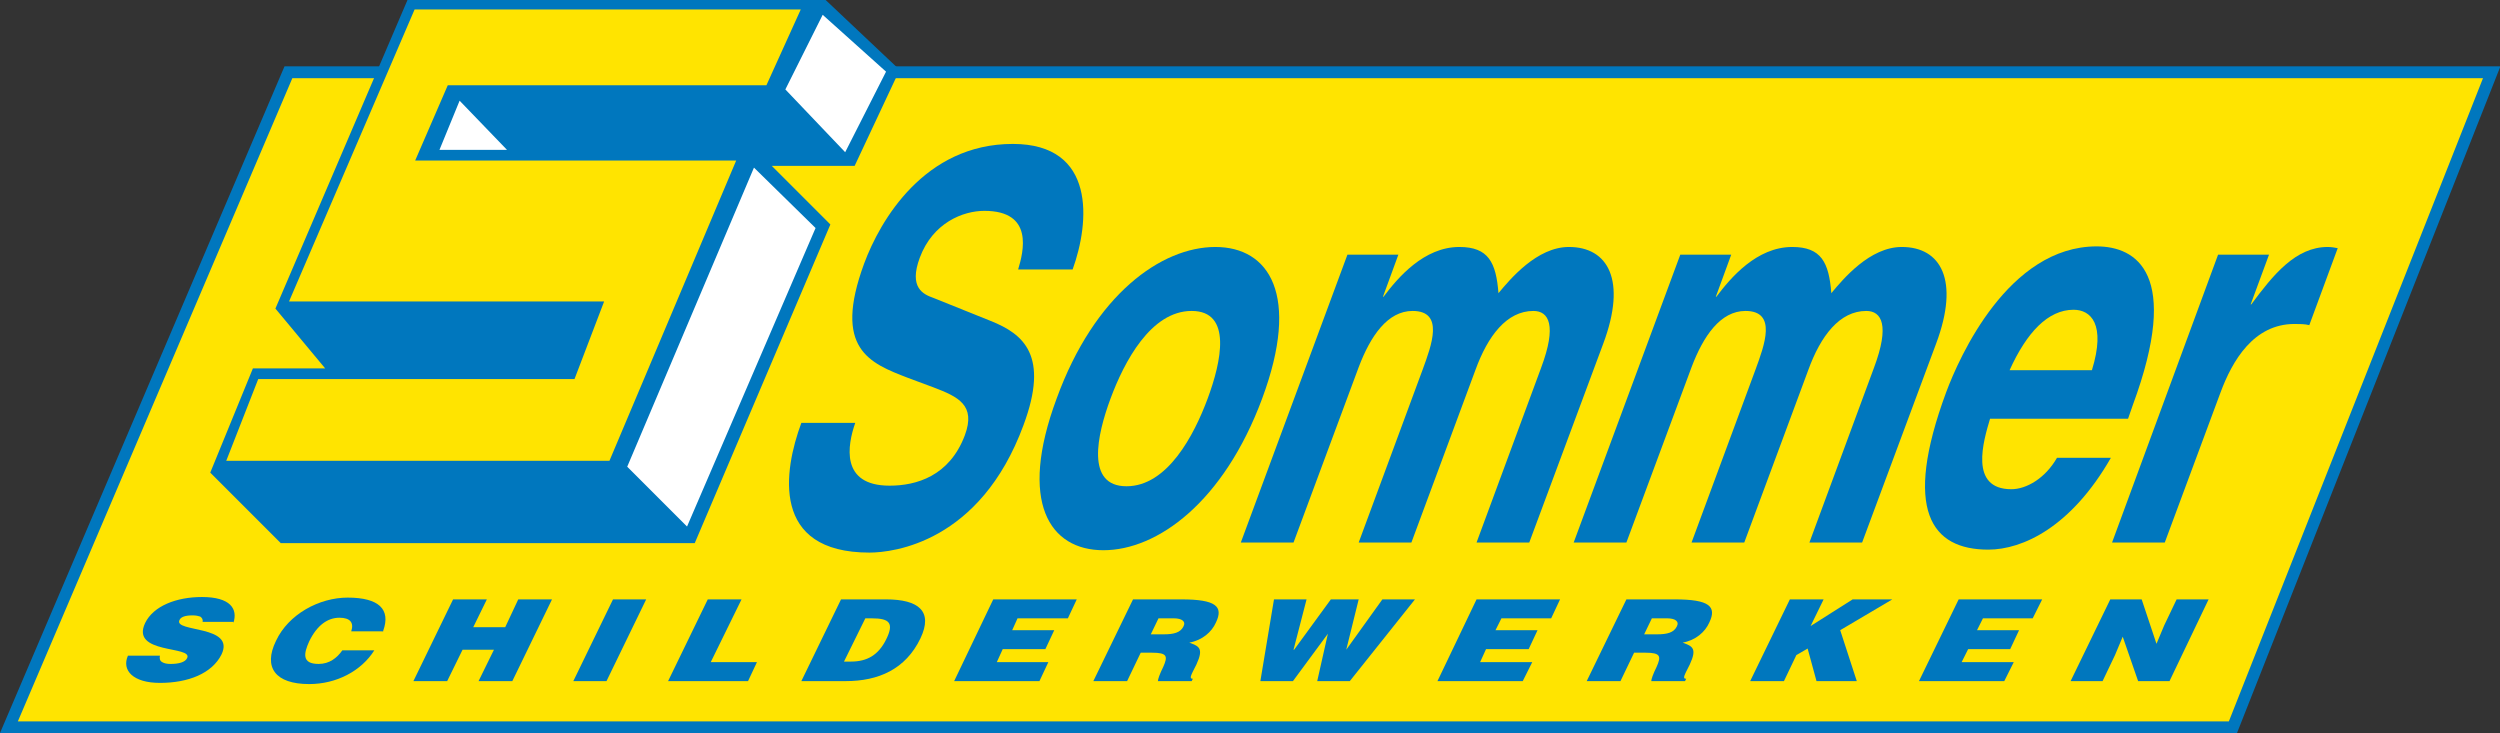 <?xml version="1.0" encoding="utf-8"?>
<!-- Generator: Adobe Illustrator 20.1.0, SVG Export Plug-In . SVG Version: 6.00 Build 0)  -->
<svg version="1.1" id="Laag_1" xmlns="http://www.w3.org/2000/svg" xmlns:xlink="http://www.w3.org/1999/xlink" x="0px" y="0px"
	 viewBox="0 0 422.1 123.8" style="enable-background:new 0 0 422.1 123.8;" xml:space="preserve">
<rect x="0" y="0" width="422.1" height="123.8" fill="#333333" stroke="none"/>
<style type="text/css">
	.st0{fill:#FFE400;stroke:#0077BE;stroke-width:2;stroke-miterlimit:3.864;}
	.st1{fill:#0077BE;}
	.st2{fill-rule:evenodd;clip-rule:evenodd;fill:#0077BE;}
	.st3{fill:#FFE400;}
	.st4{fill:#FFFFFF;}
</style>
<g>
	<polygon class="st0" points="48.7,12.2 420.7,12.2 377,122.8 1.5,122.8 48.7,12.2 	"/>
	<path class="st1" d="M39.4,105.2c0.8-2.4-0.5-4.4-5.3-4.4c-4.3,0-8.2,1.5-9.6,4.4c-2.5,5.3,8.1,3.8,7.1,5.9c-0.3,0.7-1.4,1-2.8,1
		c-0.6,0-1.1-0.1-1.4-0.3c-0.4-0.2-0.5-0.6-0.4-1.1h-5.4c-1.1,2.5,0.9,4.6,5.4,4.6c4.8,0,8.8-1.6,10.4-4.8c2.4-5-8.1-3.7-7.1-5.8
		c0.2-0.5,0.9-0.8,2.2-0.8c0.6,0,1,0.1,1.3,0.2c0.3,0.2,0.5,0.5,0.4,0.9H39.4L39.4,105.2z"/>
	<path class="st1" d="M64.7,106.5c1.3-3.6-0.7-5.6-6-5.6c-4.8,0-10,2.8-12.1,7.3c-2.2,4.5-0.1,7.3,5.6,7.3c4.6,0,8.8-2.2,11-5.7
		h-5.4c-0.9,1.3-2.2,2.3-4,2.3c-2.9,0-2.5-1.8-1.6-3.8c1.3-2.7,3.1-4,5.1-4c1.8,0,2.5,0.8,2,2.3H64.7L64.7,106.5z"/>
	<polygon class="st1" points="75.5,115 78.1,109.7 83.4,109.7 80.8,115 86.5,115 93.2,101.2 87.5,101.2 85.3,105.9 79.9,105.9 
		82.2,101.2 76.5,101.2 69.8,115 75.5,115 	"/>
	<polygon class="st1" points="102.4,115 109.1,101.2 103.5,101.2 96.8,115 102.4,115 	"/>
	<polygon class="st1" points="126.3,115 127.8,111.8 120,111.8 125.2,101.2 119.5,101.2 112.8,115 126.3,115 	"/>
	<path class="st2" d="M146.1,104.4h1.1c3,0,3.8,0.8,2.4,3.6c-1.3,2.6-3.2,3.7-5.9,3.7h-1.2L146.1,104.4L146.1,104.4z M142.8,115
		c5.5,0,10.1-2,12.6-7.2c2.2-4.6-0.3-6.6-5.8-6.6H142l-6.7,13.8H142.8L142.8,115z"/>
	<polygon class="st1" points="175.5,115 177,111.8 168.3,111.8 169.3,109.6 176.5,109.6 178,106.4 170.9,106.4 171.8,104.4 
		180.3,104.4 181.8,101.2 167.7,101.2 161.1,115 175.5,115 	"/>
	<path class="st2" d="M195.6,104.4h2.6c1.3,0,2.1,0.5,1.6,1.4c-0.5,1-1.6,1.3-3.3,1.3h-2.2L195.6,104.4L195.6,104.4z M194.5,110.2
		c2.6,0,2.7,0.6,1.9,2.4c-0.6,1.2-0.9,2.1-0.9,2.4h5.7l0.2-0.4c-0.7,0-0.3-0.6,0.6-2.4c1.3-2.8,0.4-3.1-1.2-3.7
		c2.2-0.4,3.8-1.8,4.5-3.4c1.3-2.7,0-3.9-5.8-3.9h-8.2l-6.7,13.8h5.7l2.3-4.8H194.5L194.5,110.2z"/>
	<polygon class="st1" points="229.4,101.2 224.7,101.2 218.5,109.7 218.4,109.7 220.6,101.2 215.1,101.2 212.8,115 218.3,115 
		224.2,107 224.2,107 222.4,115 227.9,115 238.9,101.2 233.4,101.2 227.3,109.7 227.3,109.7 229.4,101.2 	"/>
	<polygon class="st1" points="257.1,115 258.7,111.8 249.9,111.8 250.9,109.6 258.1,109.6 259.6,106.4 252.5,106.4 253.5,104.4 
		261.9,104.4 263.4,101.2 249.3,101.2 242.7,115 257.1,115 	"/>
	<path class="st2" d="M278.9,104.4h2.6c1.3,0,2.1,0.5,1.6,1.4c-0.5,1-1.6,1.3-3.3,1.3h-2.2L278.9,104.4L278.9,104.4z M277.8,110.2
		c2.6,0,2.7,0.6,1.9,2.4c-0.6,1.2-0.9,2.1-0.9,2.4h5.7l0.2-0.4c-0.7,0-0.3-0.6,0.6-2.4c1.3-2.8,0.4-3.1-1.2-3.7
		c2.2-0.4,3.8-1.8,4.5-3.4c1.3-2.7,0-3.9-5.8-3.9h-8.2l-6.7,13.8h5.7l2.3-4.8H277.8L277.8,110.2z"/>
	<polygon class="st1" points="295.5,115 301.2,115 303.3,110.6 305.2,109.5 306.7,115 313.5,115 310.7,106.4 319.5,101.2 
		312.8,101.2 305.7,105.7 307.9,101.2 302.2,101.2 295.5,115 	"/>
	<polygon class="st1" points="338.4,115 340,111.8 331.2,111.8 332.3,109.6 339.4,109.6 340.9,106.4 333.8,106.4 334.8,104.4 
		343.2,104.4 344.8,101.2 330.7,101.2 324,115 338.4,115 	"/>
	<polygon class="st1" points="361.6,101.2 356.3,101.2 349.6,115 355,115 357.1,110.6 358.4,107.5 361,115 366.3,115 372.9,101.2 
		367.5,101.2 365.4,105.6 364.1,108.7 361.6,101.2 	"/>
	<path class="st1" d="M135.3,71.4c-3,8.1-5.2,21.9,11.5,21.9c4,0,18.7-1.7,26-21.5c4.4-11.8,0-15.4-5.5-17.6l-9.7-3.9
		c-1.7-0.6-4.2-1.7-2.3-6.8c2.2-5.9,7.3-7.9,10.9-7.9c8.4,0,6.6,6.9,5.7,9.9h9.2c2.9-8,4-21.2-10.1-21.2
		c-14.9,0-22.4,12.9-25.1,20.2c-5.3,14.4,0.9,16.8,7.4,19.3l4.3,1.6c4.2,1.6,7.2,3,5.3,8.1c-2.6,6.9-8.2,8.5-12.7,8.5
		c-8.4,0-7.1-6.9-5.8-10.6H135.3L135.3,71.4z"/>
	<path class="st2" d="M213.1,67.3c6.5-17.5,1.2-25.6-7.9-25.6c-9.1,0-20.4,8-26.8,25.6c-6.5,17.5-1.2,25.6,7.9,25.6
		C195.4,92.9,206.6,84.8,213.1,67.3L213.1,67.3z M203.9,67.3c-2.3,6.2-6.8,14.8-13.7,14.8c-6.9,0-5-8.6-2.7-14.8
		c2.3-6.2,6.8-14.8,13.7-14.8C208.1,52.5,206.2,61.1,203.9,67.3L203.9,67.3z"/>
	<path class="st1" d="M270.7,58c4-10.7,0.8-16.3-5.8-16.3c-5.4,0-9.9,5.4-11.9,7.8c-0.4-5.2-1.7-7.8-6.6-7.8c-6,0-10.4,5.2-12.8,8.4
		h-0.1l2.6-7.1h-8.6l-18,48.6h8.9L229.4,62c2-5.3,4.9-9.5,9.1-9.5c5.4,0,3.2,5.8,1.7,9.9l-10.8,29.2h8.9l10.8-29.1
		c2.1-5.8,5.3-10,9.8-10c2.6,0,4,2.4,1.3,9.6l-10.9,29.5h8.9L270.7,58L270.7,58z"/>
	<path class="st1" d="M326.9,58c4-10.7,0.8-16.3-5.8-16.3c-5.4,0-9.9,5.4-11.9,7.8c-0.4-5.2-1.7-7.8-6.6-7.8c-6,0-10.4,5.2-12.8,8.4
		h-0.1l2.6-7.1h-8.6l-18,48.6h8.9L285.6,62c2-5.3,4.9-9.5,9.1-9.5c5.4,0,3.2,5.8,1.7,9.9l-10.8,29.2h8.9l10.8-29.1
		c2.1-5.8,5.3-10,9.8-10c2.6,0,4,2.4,1.3,9.6l-10.9,29.5h8.9L326.9,58L326.9,58z"/>
	<path class="st2" d="M347.3,77.3c-2,3.5-5.2,5.3-7.7,5.3c-7.2,0-4.7-8.2-3.6-11.9h23.3l0.8-2.3c8.2-22.2,0.6-26.8-6.1-26.8
		c-14.9,0-23.2,18.7-25.4,24.6c-7.4,20-2.5,26.6,7.1,26.6c5.8,0,14-3.8,20.7-15.5H347.3L347.3,77.3z M339.3,62.5
		c2.9-6.4,6.5-10.2,10.8-10.2c2.9,0,5.5,2.4,3.1,10.2H339.3L339.3,62.5z"/>
	<path class="st1" d="M356.6,91.6h8.9l9.4-25.3c2-5.4,5.6-11.6,12.5-11.6c0.8,0,1.8,0,2.5,0.2l4.8-13c-0.5-0.1-1.1-0.2-1.7-0.2
		c-5.4,0-9.2,4.7-12.9,9.7h-0.1l3.1-8.4h-8.6L356.6,91.6L356.6,91.6z"/>
	<polygon class="st1" points="68.8,0 46.5,52.1 54.9,62.2 42.7,62.2 35.5,79.8 47.4,91.7 117.3,91.7 140.2,37.9 130.3,28 144.3,28 
		151.9,11.8 139.4,0 68.8,0 	"/>
	<polygon class="st3" points="70,1.6 48.8,50.9 102,50.9 97,64 43.6,64 38.2,77.8 102.9,77.8 124.3,27.1 70.1,27.1 75.6,14.4 
		129.4,14.4 135.2,1.6 70,1.6 	"/>
	<polygon class="st4" points="77.6,17 74.2,25.3 85.6,25.3 77.6,17 	"/>
	<polygon class="st4" points="138.9,2.5 132.6,15.1 142.7,25.7 149.6,12.1 138.9,2.5 	"/>
	<polygon class="st4" points="127.3,28.3 105.9,78.8 116,88.9 137.7,38.5 127.3,28.3 	"/>
</g>
</svg>